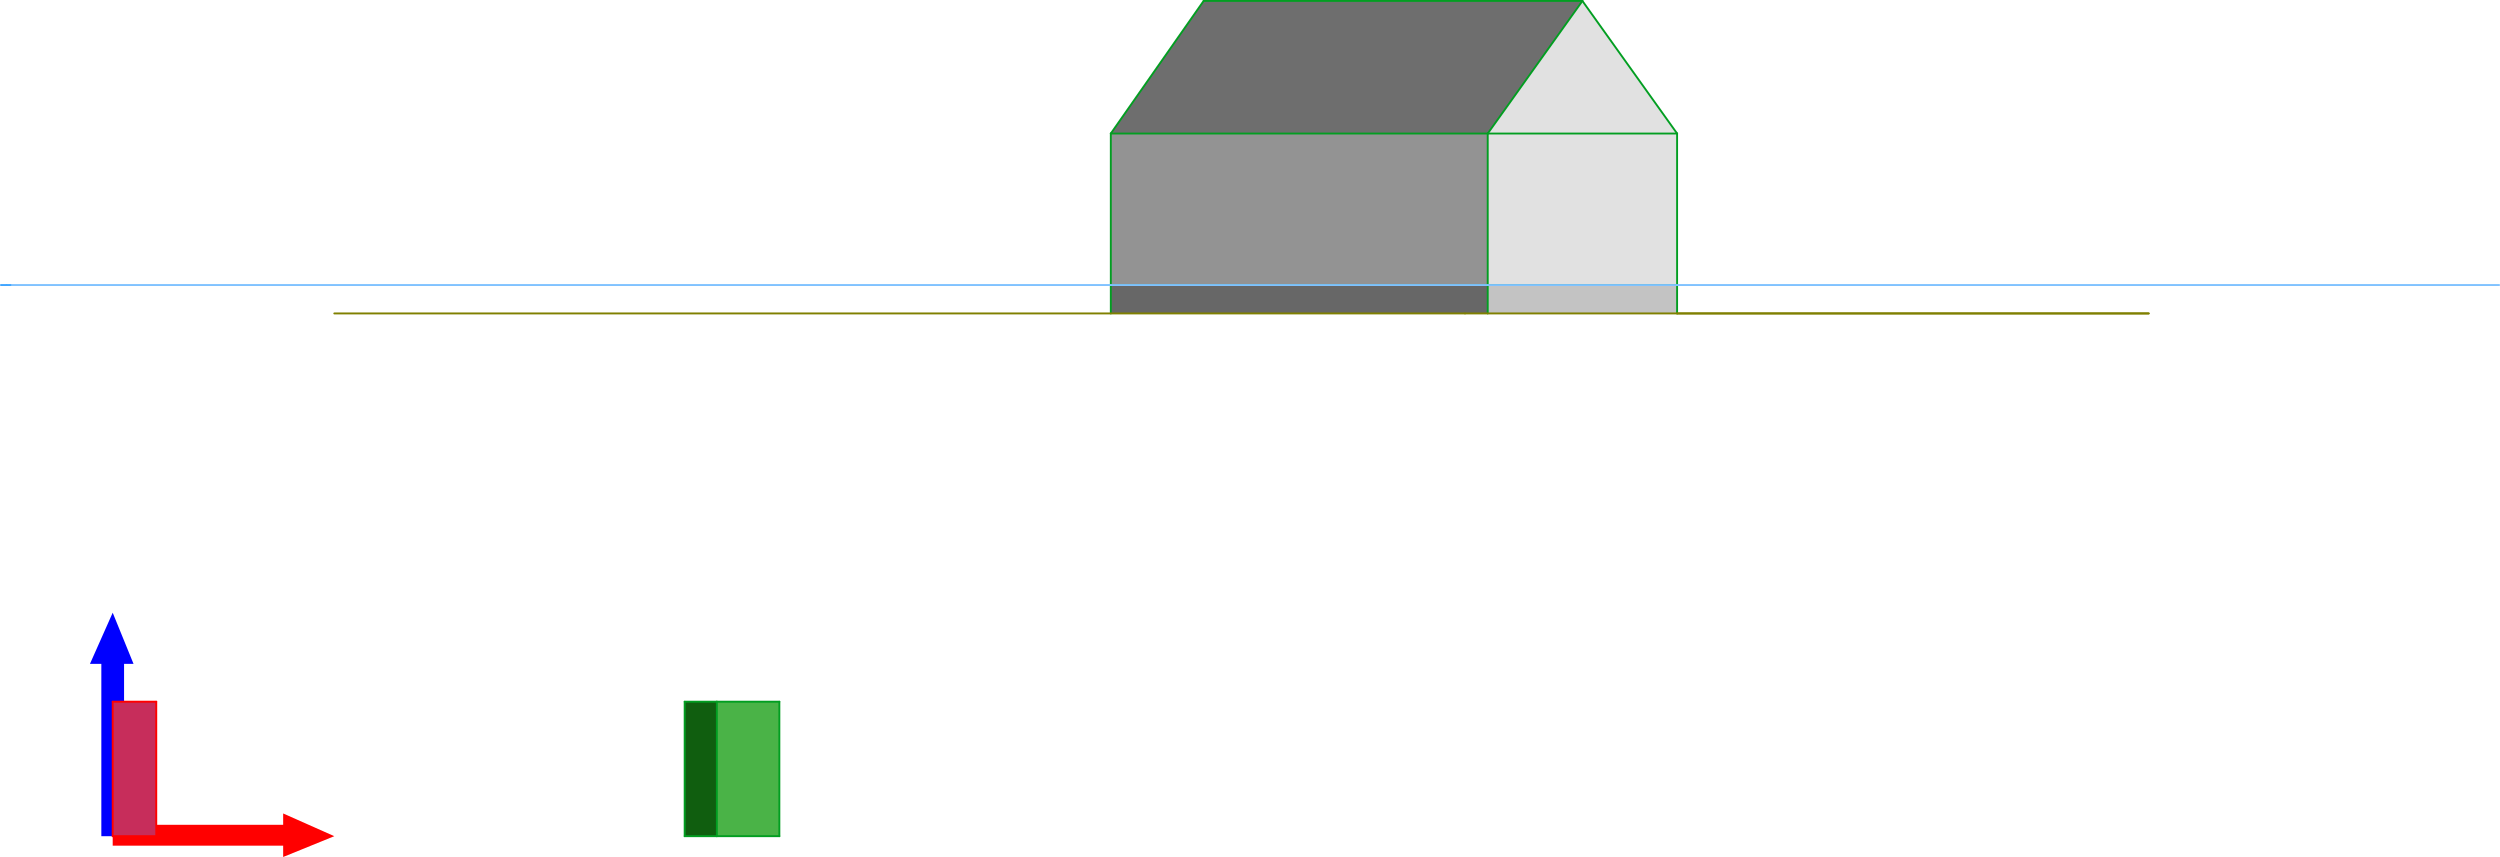 <?xml version="1.0" encoding="UTF-8" standalone="no"?>
<svg
   version="1.0"
   width="23.283mm"
   height="7.982mm"
   id="svg26462"
   sodipodi:docname="Archicad-georeferointi - ideaali näkymä etelästä.svg"
   inkscape:version="1.2 (dc2aedaf03, 2022-05-15)"
   xmlns:inkscape="http://www.inkscape.org/namespaces/inkscape"
   xmlns:sodipodi="http://sodipodi.sourceforge.net/DTD/sodipodi-0.dtd"
   xmlns="http://www.w3.org/2000/svg"
   xmlns:svg="http://www.w3.org/2000/svg">
  <sodipodi:namedview
     id="namedview26464"
     pagecolor="#ffffff"
     bordercolor="#000000"
     borderopacity="0.25"
     inkscape:showpageshadow="2"
     inkscape:pageopacity="0.0"
     inkscape:pagecheckerboard="0"
     inkscape:deskcolor="#d1d1d1"
     inkscape:document-units="mm"
     showgrid="false"
     inkscape:zoom="15.317817"
     inkscape:cx="18.964843"
     inkscape:cy="27.6149"
     inkscape:window-width="5120"
     inkscape:window-height="1417"
     inkscape:window-x="-8"
     inkscape:window-y="-8"
     inkscape:window-maximized="1"
     inkscape:current-layer="svg26462" />
  <defs
     id="defs26268">
    <pattern
       id="WMFhbasepattern"
       patternUnits="userSpaceOnUse"
       width="6"
       height="6"
       x="0"
       y="0" />
  </defs>
  <path
     style="fill:#0000ff;fill-opacity:1;fill-rule:evenodd;stroke:none"
     d="m 3.967,21.567 -0.8,1.8 h 0.4 v 6.067 h 0.8 v -6.067 h 0.333 z"
     id="path26270" />
  <path
     style="fill:#ff0000;fill-opacity:1;fill-rule:evenodd;stroke:none"
     d="m 11.767,29.433 -1.8,-0.8 v 0.4 h -6 v 0.733 h 6 v 0.4 z"
     id="path26272" />
  <path
     style="fill:#676767;fill-opacity:1;fill-rule:evenodd;stroke:none"
     d="m 39.1,10.033 v 1 h 13.267 v -1 z"
     id="path26274" />
  <path
     style="fill:#c3c3c3;fill-opacity:1;fill-rule:evenodd;stroke:none"
     d="m 52.367,10.033 v 1 h 6.667 v -1 z"
     id="path26276" />
  <path
     style="fill:#939393;fill-opacity:1;fill-rule:evenodd;stroke:none"
     d="M 39.1,4.7 V 10.033 H 52.367 V 4.7 Z"
     id="path26278" />
  <path
     style="fill:#e1e1e1;fill-opacity:1;fill-rule:evenodd;stroke:none"
     d="m 52.367,4.7 v 5.333 h 6.667 V 4.7 Z"
     id="path26280" />
  <path
     style="fill:#e1e1e1;fill-opacity:1;fill-rule:evenodd;stroke:none"
     d="m 52.367,4.7 h 6.667 L 55.7,0.033 Z"
     id="path26282" />
  <path
     style="fill:#6e6e6e;fill-opacity:1;fill-rule:evenodd;stroke:none"
     d="M 39.1,4.7 H 52.367 L 55.7,0.033 H 42.367 Z"
     id="path26284" />
  <path
     style="fill:#105e0f;fill-opacity:1;fill-rule:evenodd;stroke:none"
     d="m 24.1,24.7 v 4.733 h 1.133 v -4.733 z"
     id="path26286" />
  <path
     style="fill:#4ab347;fill-opacity:1;fill-rule:evenodd;stroke:none"
     d="m 25.233,24.7 v 4.733 h 2.2 v -4.733 z"
     id="path26288" />
  <path
     style="fill:#c72d5b;fill-opacity:1;fill-rule:evenodd;stroke:none"
     d="m 3.967,24.7 v 4.733 h 1.533 v -4.733 z"
     id="path26290" />
  <path
     style="fill:none;stroke:#029e21;stroke-width:0.067px;stroke-linecap:round;stroke-linejoin:round;stroke-miterlimit:4;stroke-dasharray:none;stroke-opacity:1"
     d="M 39.1,10.033 H 52.367"
     id="path26292" />
  <path
     style="fill:none;stroke:#029e21;stroke-width:0.067px;stroke-linecap:round;stroke-linejoin:round;stroke-miterlimit:4;stroke-dasharray:none;stroke-opacity:1"
     d="m 52.367,10.033 h 6.667"
     id="path26294" />
  <path
     style="fill:none;stroke:#029e21;stroke-width:0.067px;stroke-linecap:round;stroke-linejoin:round;stroke-miterlimit:4;stroke-dasharray:none;stroke-opacity:1"
     d="m 39.1,11.033 v -1"
     id="path26296" />
  <path
     style="fill:none;stroke:#029e21;stroke-width:0.067px;stroke-linecap:round;stroke-linejoin:round;stroke-miterlimit:4;stroke-dasharray:none;stroke-opacity:1"
     d="m 52.367,11.033 v -1"
     id="path26298" />
  <path
     style="fill:none;stroke:#029e21;stroke-width:0.067px;stroke-linecap:round;stroke-linejoin:round;stroke-miterlimit:4;stroke-dasharray:none;stroke-opacity:1"
     d="m 59.033,11.033 v -1"
     id="path26300" />
  <path
     style="fill:none;stroke:#029e21;stroke-width:0.067px;stroke-linecap:round;stroke-linejoin:round;stroke-miterlimit:4;stroke-dasharray:none;stroke-opacity:1"
     d="M 39.1,4.7 H 52.367"
     id="path26302" />
  <path
     style="fill:none;stroke:#029e21;stroke-width:0.067px;stroke-linecap:round;stroke-linejoin:round;stroke-miterlimit:4;stroke-dasharray:none;stroke-opacity:1"
     d="M 39.1,10.033 V 4.7"
     id="path26304" />
  <path
     style="fill:none;stroke:#029e21;stroke-width:0.067px;stroke-linecap:round;stroke-linejoin:round;stroke-miterlimit:4;stroke-dasharray:none;stroke-opacity:1"
     d="M 52.367,10.033 V 4.7"
     id="path26306" />
  <path
     style="fill:none;stroke:#029e21;stroke-width:0.067px;stroke-linecap:round;stroke-linejoin:round;stroke-miterlimit:4;stroke-dasharray:none;stroke-opacity:1"
     d="M 59.033,10.033 V 4.7"
     id="path26308" />
  <path
     style="fill:none;stroke:#029e21;stroke-width:0.067px;stroke-linecap:round;stroke-linejoin:round;stroke-miterlimit:4;stroke-dasharray:none;stroke-opacity:1"
     d="M 39.1,4.7 42.367,0.033"
     id="path26310" />
  <path
     style="fill:none;stroke:#029e21;stroke-width:0.067px;stroke-linecap:round;stroke-linejoin:round;stroke-miterlimit:4;stroke-dasharray:none;stroke-opacity:1"
     d="m 52.367,4.7 h 6.667"
     id="path26312" />
  <path
     style="fill:none;stroke:#029e21;stroke-width:0.067px;stroke-linecap:round;stroke-linejoin:round;stroke-miterlimit:4;stroke-dasharray:none;stroke-opacity:1"
     d="M 59.033,4.7 55.7,0.033"
     id="path26314" />
  <path
     style="fill:none;stroke:#029e21;stroke-width:0.067px;stroke-linecap:round;stroke-linejoin:round;stroke-miterlimit:4;stroke-dasharray:none;stroke-opacity:1"
     d="M 55.7,0.033 52.367,4.7"
     id="path26316" />
  <path
     style="fill:none;stroke:#029e21;stroke-width:0.067px;stroke-linecap:round;stroke-linejoin:round;stroke-miterlimit:4;stroke-dasharray:none;stroke-opacity:1"
     d="M 55.7,0.033 H 42.367"
     id="path26318" />
  <path
     style="fill:none;stroke:#029e21;stroke-width:0.067px;stroke-linecap:round;stroke-linejoin:round;stroke-miterlimit:4;stroke-dasharray:none;stroke-opacity:1"
     d="m 24.1,29.433 h 1.133"
     id="path26320" />
  <path
     style="fill:none;stroke:#029e21;stroke-width:0.067px;stroke-linecap:round;stroke-linejoin:round;stroke-miterlimit:4;stroke-dasharray:none;stroke-opacity:1"
     d="m 25.233,29.433 h 2.2"
     id="path26322" />
  <path
     style="fill:none;stroke:#029e21;stroke-width:0.067px;stroke-linecap:round;stroke-linejoin:round;stroke-miterlimit:4;stroke-dasharray:none;stroke-opacity:1"
     d="m 24.1,24.7 h 1.133"
     id="path26324" />
  <path
     style="fill:none;stroke:#029e21;stroke-width:0.067px;stroke-linecap:round;stroke-linejoin:round;stroke-miterlimit:4;stroke-dasharray:none;stroke-opacity:1"
     d="m 25.233,24.7 h 2.2"
     id="path26326" />
  <path
     style="fill:none;stroke:#029e21;stroke-width:0.067px;stroke-linecap:round;stroke-linejoin:round;stroke-miterlimit:4;stroke-dasharray:none;stroke-opacity:1"
     d="M 24.1,29.433 V 24.7"
     id="path26328" />
  <path
     style="fill:none;stroke:#029e21;stroke-width:0.067px;stroke-linecap:round;stroke-linejoin:round;stroke-miterlimit:4;stroke-dasharray:none;stroke-opacity:1"
     d="M 25.233,29.433 V 24.7"
     id="path26330" />
  <path
     style="fill:none;stroke:#029e21;stroke-width:0.067px;stroke-linecap:round;stroke-linejoin:round;stroke-miterlimit:4;stroke-dasharray:none;stroke-opacity:1"
     d="M 27.433,29.433 V 24.7"
     id="path26332" />
  <path
     style="fill:none;stroke:#ff0000;stroke-width:0.067px;stroke-linecap:round;stroke-linejoin:round;stroke-miterlimit:4;stroke-dasharray:none;stroke-opacity:1"
     d="m 3.967,29.433 h 1.533"
     id="path26334" />
  <path
     style="fill:none;stroke:#ff0000;stroke-width:0.067px;stroke-linecap:round;stroke-linejoin:round;stroke-miterlimit:4;stroke-dasharray:none;stroke-opacity:1"
     d="m 3.967,24.7 h 1.533"
     id="path26336" />
  <path
     style="fill:none;stroke:#ff0000;stroke-width:0.067px;stroke-linecap:round;stroke-linejoin:round;stroke-miterlimit:4;stroke-dasharray:none;stroke-opacity:1"
     d="M 3.967,29.433 V 24.7"
     id="path26338" />
  <path
     style="fill:none;stroke:#ff0000;stroke-width:0.067px;stroke-linecap:round;stroke-linejoin:round;stroke-miterlimit:4;stroke-dasharray:none;stroke-opacity:1"
     d="M 5.5,29.433 V 24.7"
     id="path26340" />
  <path
     style="fill:none;stroke:#808000;stroke-width:0.067px;stroke-linecap:round;stroke-linejoin:round;stroke-miterlimit:4;stroke-dasharray:none;stroke-opacity:1"
     d="m 59.033,11.033 h 16.6"
     id="path26342" />
  <path
     style="fill:none;stroke:#808000;stroke-width:0.067px;stroke-linecap:round;stroke-linejoin:round;stroke-miterlimit:4;stroke-dasharray:none;stroke-opacity:1"
     d="m 11.767,11.033 h 39.8"
     id="path26344" />
  <path
     style="fill:none;stroke:#808000;stroke-width:0.067px;stroke-linecap:round;stroke-linejoin:round;stroke-miterlimit:4;stroke-dasharray:none;stroke-opacity:1"
     d="M 51.567,11.033 H 75.633"
     id="path26346" />
  <path
     style="fill:none;stroke:#80c2ff;stroke-width:0.067px;stroke-linecap:round;stroke-linejoin:round;stroke-miterlimit:4;stroke-dasharray:none;stroke-opacity:1"
     d="M 0.367,10.033 H 87.967"
     id="path26348" />
  <path
     style="fill:none;stroke:#40a5ff;stroke-width:0.067px;stroke-linecap:round;stroke-linejoin:round;stroke-miterlimit:4;stroke-dasharray:none;stroke-opacity:1"
     d="m 0.367,10.033 h -0.133"
     id="path26350" />
  <path
     style="fill:none;stroke:#40a5ff;stroke-width:0.067px;stroke-linecap:round;stroke-linejoin:round;stroke-miterlimit:4;stroke-dasharray:none;stroke-opacity:1"
     d="m 0.233,10.033 h -0.2"
     id="path26352" />
</svg>
